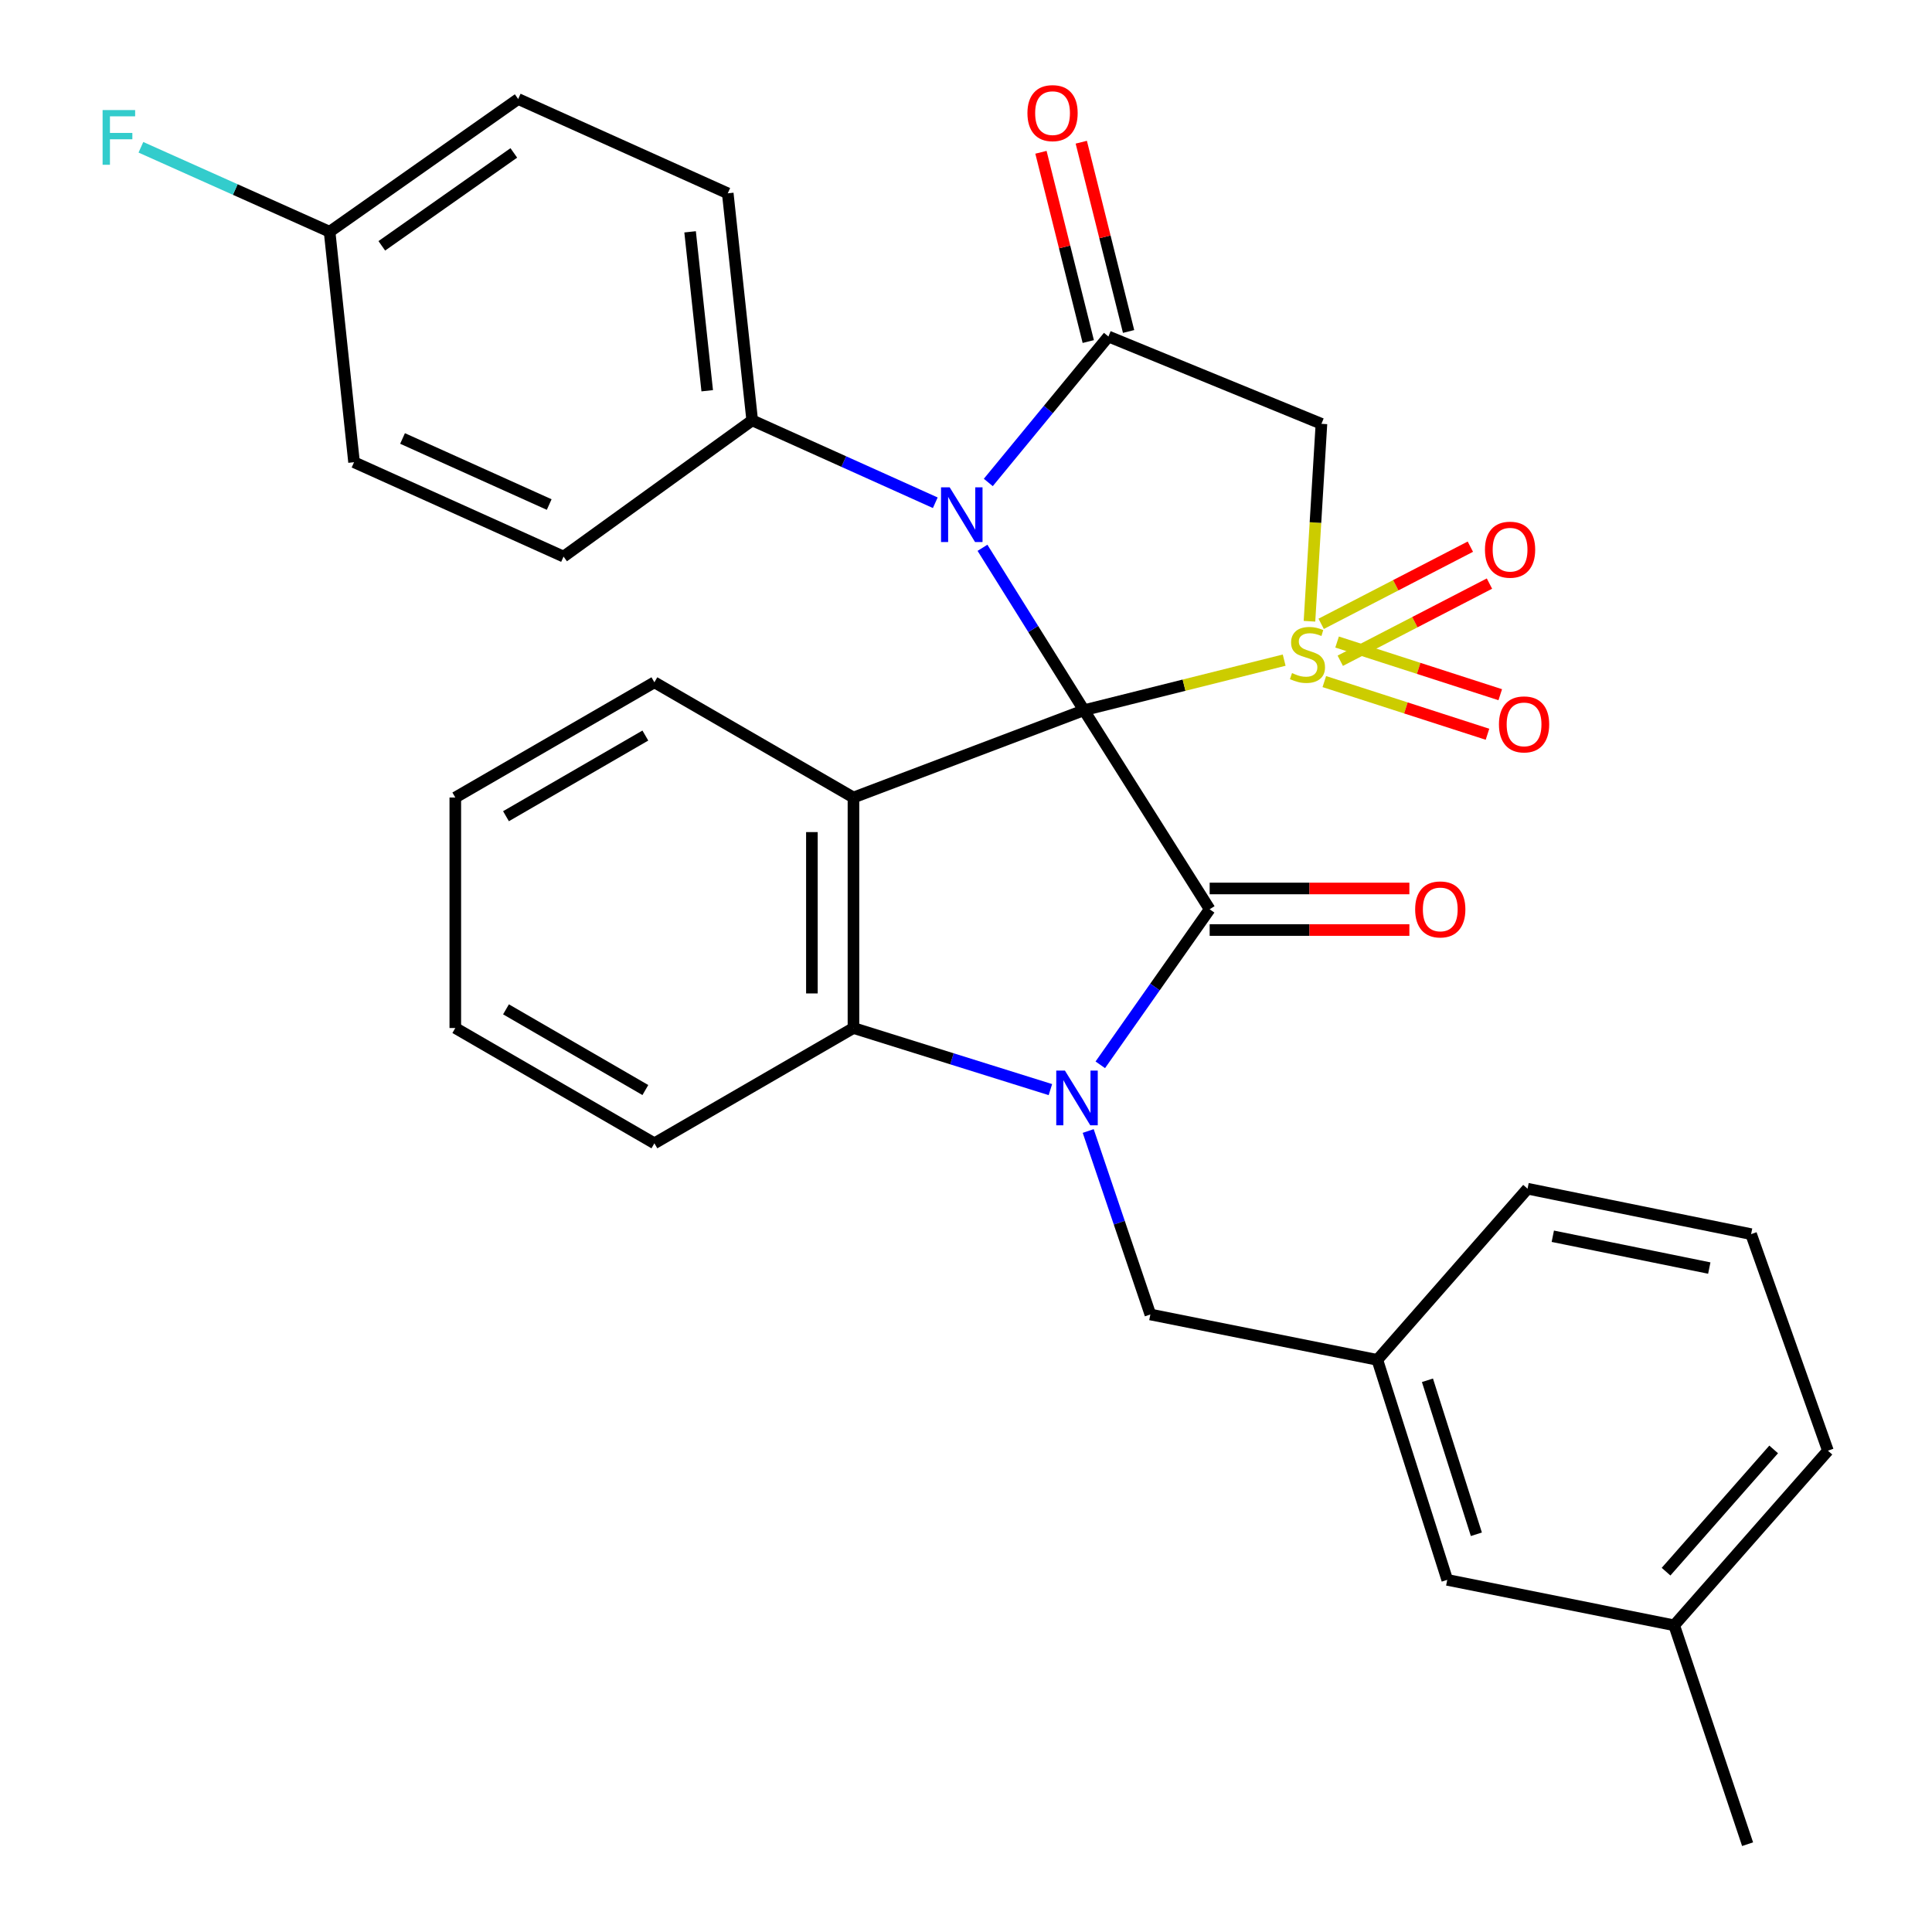 <?xml version='1.0' encoding='iso-8859-1'?>
<svg version='1.1' baseProfile='full'
              xmlns='http://www.w3.org/2000/svg'
                      xmlns:rdkit='http://www.rdkit.org/xml'
                      xmlns:xlink='http://www.w3.org/1999/xlink'
                  xml:space='preserve'
width='1000px' height='1000px' viewBox='0 0 1000 1000'>
<!-- END OF HEADER -->
<rect style='opacity:1.0;fill:#FFFFFF;stroke:none' width='1000' height='1000' x='0' y='0'> </rect>
<path class='bond-0' d='M 561.064,367.605 L 612.874,354.646' style='fill:none;fill-rule:evenodd;stroke:#000000;stroke-width:6px;stroke-linecap:butt;stroke-linejoin:miter;stroke-opacity:1' />
<path class='bond-0' d='M 612.874,354.646 L 664.684,341.686' style='fill:none;fill-rule:evenodd;stroke:#CCCC00;stroke-width:6px;stroke-linecap:butt;stroke-linejoin:miter;stroke-opacity:1' />
<path class='bond-1' d='M 561.064,367.605 L 626.118,470.629' style='fill:none;fill-rule:evenodd;stroke:#000000;stroke-width:6px;stroke-linecap:butt;stroke-linejoin:miter;stroke-opacity:1' />
<path class='bond-2' d='M 561.064,367.605 L 534.797,325.573' style='fill:none;fill-rule:evenodd;stroke:#000000;stroke-width:6px;stroke-linecap:butt;stroke-linejoin:miter;stroke-opacity:1' />
<path class='bond-2' d='M 534.797,325.573 L 508.529,283.541' style='fill:none;fill-rule:evenodd;stroke:#0000FF;stroke-width:6px;stroke-linecap:butt;stroke-linejoin:miter;stroke-opacity:1' />
<path class='bond-4' d='M 561.064,367.605 L 441.749,412.794' style='fill:none;fill-rule:evenodd;stroke:#000000;stroke-width:6px;stroke-linecap:butt;stroke-linejoin:miter;stroke-opacity:1' />
<path class='bond-6' d='M 677.782,321.561 L 680.879,270.464' style='fill:none;fill-rule:evenodd;stroke:#CCCC00;stroke-width:6px;stroke-linecap:butt;stroke-linejoin:miter;stroke-opacity:1' />
<path class='bond-6' d='M 680.879,270.464 L 683.976,219.367' style='fill:none;fill-rule:evenodd;stroke:#000000;stroke-width:6px;stroke-linecap:butt;stroke-linejoin:miter;stroke-opacity:1' />
<path class='bond-8' d='M 685.466,352.788 L 727.693,366.419' style='fill:none;fill-rule:evenodd;stroke:#CCCC00;stroke-width:6px;stroke-linecap:butt;stroke-linejoin:miter;stroke-opacity:1' />
<path class='bond-8' d='M 727.693,366.419 L 769.92,380.051' style='fill:none;fill-rule:evenodd;stroke:#FF0000;stroke-width:6px;stroke-linecap:butt;stroke-linejoin:miter;stroke-opacity:1' />
<path class='bond-8' d='M 692.075,332.315 L 734.302,345.946' style='fill:none;fill-rule:evenodd;stroke:#CCCC00;stroke-width:6px;stroke-linecap:butt;stroke-linejoin:miter;stroke-opacity:1' />
<path class='bond-8' d='M 734.302,345.946 L 776.529,359.578' style='fill:none;fill-rule:evenodd;stroke:#FF0000;stroke-width:6px;stroke-linecap:butt;stroke-linejoin:miter;stroke-opacity:1' />
<path class='bond-9' d='M 693.719,342.001 L 732.329,322.031' style='fill:none;fill-rule:evenodd;stroke:#CCCC00;stroke-width:6px;stroke-linecap:butt;stroke-linejoin:miter;stroke-opacity:1' />
<path class='bond-9' d='M 732.329,322.031 L 770.939,302.062' style='fill:none;fill-rule:evenodd;stroke:#FF0000;stroke-width:6px;stroke-linecap:butt;stroke-linejoin:miter;stroke-opacity:1' />
<path class='bond-9' d='M 683.835,322.892 L 722.446,302.923' style='fill:none;fill-rule:evenodd;stroke:#CCCC00;stroke-width:6px;stroke-linecap:butt;stroke-linejoin:miter;stroke-opacity:1' />
<path class='bond-9' d='M 722.446,302.923 L 761.056,282.953' style='fill:none;fill-rule:evenodd;stroke:#FF0000;stroke-width:6px;stroke-linecap:butt;stroke-linejoin:miter;stroke-opacity:1' />
<path class='bond-3' d='M 626.118,470.629 L 597.813,510.886' style='fill:none;fill-rule:evenodd;stroke:#000000;stroke-width:6px;stroke-linecap:butt;stroke-linejoin:miter;stroke-opacity:1' />
<path class='bond-3' d='M 597.813,510.886 L 569.509,551.143' style='fill:none;fill-rule:evenodd;stroke:#0000FF;stroke-width:6px;stroke-linecap:butt;stroke-linejoin:miter;stroke-opacity:1' />
<path class='bond-12' d='M 626.118,481.386 L 677.807,481.386' style='fill:none;fill-rule:evenodd;stroke:#000000;stroke-width:6px;stroke-linecap:butt;stroke-linejoin:miter;stroke-opacity:1' />
<path class='bond-12' d='M 677.807,481.386 L 729.496,481.386' style='fill:none;fill-rule:evenodd;stroke:#FF0000;stroke-width:6px;stroke-linecap:butt;stroke-linejoin:miter;stroke-opacity:1' />
<path class='bond-12' d='M 626.118,459.873 L 677.807,459.873' style='fill:none;fill-rule:evenodd;stroke:#000000;stroke-width:6px;stroke-linecap:butt;stroke-linejoin:miter;stroke-opacity:1' />
<path class='bond-12' d='M 677.807,459.873 L 729.496,459.873' style='fill:none;fill-rule:evenodd;stroke:#FF0000;stroke-width:6px;stroke-linecap:butt;stroke-linejoin:miter;stroke-opacity:1' />
<path class='bond-5' d='M 511.541,249.721 L 542.631,211.949' style='fill:none;fill-rule:evenodd;stroke:#0000FF;stroke-width:6px;stroke-linecap:butt;stroke-linejoin:miter;stroke-opacity:1' />
<path class='bond-5' d='M 542.631,211.949 L 573.721,174.177' style='fill:none;fill-rule:evenodd;stroke:#000000;stroke-width:6px;stroke-linecap:butt;stroke-linejoin:miter;stroke-opacity:1' />
<path class='bond-10' d='M 484.101,260.224 L 436.721,238.899' style='fill:none;fill-rule:evenodd;stroke:#0000FF;stroke-width:6px;stroke-linecap:butt;stroke-linejoin:miter;stroke-opacity:1' />
<path class='bond-10' d='M 436.721,238.899 L 389.341,217.574' style='fill:none;fill-rule:evenodd;stroke:#000000;stroke-width:6px;stroke-linecap:butt;stroke-linejoin:miter;stroke-opacity:1' />
<path class='bond-11' d='M 563.254,585.406 L 579.34,632.889' style='fill:none;fill-rule:evenodd;stroke:#0000FF;stroke-width:6px;stroke-linecap:butt;stroke-linejoin:miter;stroke-opacity:1' />
<path class='bond-11' d='M 579.34,632.889 L 595.425,680.371' style='fill:none;fill-rule:evenodd;stroke:#000000;stroke-width:6px;stroke-linecap:butt;stroke-linejoin:miter;stroke-opacity:1' />
<path class='bond-31' d='M 543.684,563.98 L 492.717,548.039' style='fill:none;fill-rule:evenodd;stroke:#0000FF;stroke-width:6px;stroke-linecap:butt;stroke-linejoin:miter;stroke-opacity:1' />
<path class='bond-31' d='M 492.717,548.039 L 441.749,532.097' style='fill:none;fill-rule:evenodd;stroke:#000000;stroke-width:6px;stroke-linecap:butt;stroke-linejoin:miter;stroke-opacity:1' />
<path class='bond-7' d='M 441.749,412.794 L 441.749,532.097' style='fill:none;fill-rule:evenodd;stroke:#000000;stroke-width:6px;stroke-linecap:butt;stroke-linejoin:miter;stroke-opacity:1' />
<path class='bond-7' d='M 420.236,430.69 L 420.236,514.202' style='fill:none;fill-rule:evenodd;stroke:#000000;stroke-width:6px;stroke-linecap:butt;stroke-linejoin:miter;stroke-opacity:1' />
<path class='bond-17' d='M 441.749,412.794 L 338.713,353.155' style='fill:none;fill-rule:evenodd;stroke:#000000;stroke-width:6px;stroke-linecap:butt;stroke-linejoin:miter;stroke-opacity:1' />
<path class='bond-13' d='M 584.157,171.568 L 571.912,122.586' style='fill:none;fill-rule:evenodd;stroke:#000000;stroke-width:6px;stroke-linecap:butt;stroke-linejoin:miter;stroke-opacity:1' />
<path class='bond-13' d='M 571.912,122.586 L 559.668,73.605' style='fill:none;fill-rule:evenodd;stroke:#FF0000;stroke-width:6px;stroke-linecap:butt;stroke-linejoin:miter;stroke-opacity:1' />
<path class='bond-13' d='M 563.286,176.785 L 551.041,127.804' style='fill:none;fill-rule:evenodd;stroke:#000000;stroke-width:6px;stroke-linecap:butt;stroke-linejoin:miter;stroke-opacity:1' />
<path class='bond-13' d='M 551.041,127.804 L 538.797,78.822' style='fill:none;fill-rule:evenodd;stroke:#FF0000;stroke-width:6px;stroke-linecap:butt;stroke-linejoin:miter;stroke-opacity:1' />
<path class='bond-32' d='M 573.721,174.177 L 683.976,219.367' style='fill:none;fill-rule:evenodd;stroke:#000000;stroke-width:6px;stroke-linecap:butt;stroke-linejoin:miter;stroke-opacity:1' />
<path class='bond-23' d='M 441.749,532.097 L 338.713,591.773' style='fill:none;fill-rule:evenodd;stroke:#000000;stroke-width:6px;stroke-linecap:butt;stroke-linejoin:miter;stroke-opacity:1' />
<path class='bond-15' d='M 389.341,217.574 L 376.684,100.064' style='fill:none;fill-rule:evenodd;stroke:#000000;stroke-width:6px;stroke-linecap:butt;stroke-linejoin:miter;stroke-opacity:1' />
<path class='bond-15' d='M 366.053,202.251 L 357.193,119.994' style='fill:none;fill-rule:evenodd;stroke:#000000;stroke-width:6px;stroke-linecap:butt;stroke-linejoin:miter;stroke-opacity:1' />
<path class='bond-16' d='M 389.341,217.574 L 291.695,288.089' style='fill:none;fill-rule:evenodd;stroke:#000000;stroke-width:6px;stroke-linecap:butt;stroke-linejoin:miter;stroke-opacity:1' />
<path class='bond-14' d='M 595.425,680.371 L 712.912,703.869' style='fill:none;fill-rule:evenodd;stroke:#000000;stroke-width:6px;stroke-linecap:butt;stroke-linejoin:miter;stroke-opacity:1' />
<path class='bond-18' d='M 712.912,703.869 L 749.09,817.733' style='fill:none;fill-rule:evenodd;stroke:#000000;stroke-width:6px;stroke-linecap:butt;stroke-linejoin:miter;stroke-opacity:1' />
<path class='bond-18' d='M 738.842,714.434 L 764.166,794.139' style='fill:none;fill-rule:evenodd;stroke:#000000;stroke-width:6px;stroke-linecap:butt;stroke-linejoin:miter;stroke-opacity:1' />
<path class='bond-26' d='M 712.912,703.869 L 790.658,615.27' style='fill:none;fill-rule:evenodd;stroke:#000000;stroke-width:6px;stroke-linecap:butt;stroke-linejoin:miter;stroke-opacity:1' />
<path class='bond-20' d='M 376.684,100.064 L 268.209,51.253' style='fill:none;fill-rule:evenodd;stroke:#000000;stroke-width:6px;stroke-linecap:butt;stroke-linejoin:miter;stroke-opacity:1' />
<path class='bond-21' d='M 291.695,288.089 L 183.256,239.242' style='fill:none;fill-rule:evenodd;stroke:#000000;stroke-width:6px;stroke-linecap:butt;stroke-linejoin:miter;stroke-opacity:1' />
<path class='bond-21' d='M 284.264,261.147 L 208.357,226.954' style='fill:none;fill-rule:evenodd;stroke:#000000;stroke-width:6px;stroke-linecap:butt;stroke-linejoin:miter;stroke-opacity:1' />
<path class='bond-29' d='M 338.713,353.155 L 235.664,412.794' style='fill:none;fill-rule:evenodd;stroke:#000000;stroke-width:6px;stroke-linecap:butt;stroke-linejoin:miter;stroke-opacity:1' />
<path class='bond-29' d='M 334.032,380.721 L 261.898,422.468' style='fill:none;fill-rule:evenodd;stroke:#000000;stroke-width:6px;stroke-linecap:butt;stroke-linejoin:miter;stroke-opacity:1' />
<path class='bond-24' d='M 749.09,817.733 L 866.564,841.266' style='fill:none;fill-rule:evenodd;stroke:#000000;stroke-width:6px;stroke-linecap:butt;stroke-linejoin:miter;stroke-opacity:1' />
<path class='bond-19' d='M 170.599,119.952 L 183.256,239.242' style='fill:none;fill-rule:evenodd;stroke:#000000;stroke-width:6px;stroke-linecap:butt;stroke-linejoin:miter;stroke-opacity:1' />
<path class='bond-22' d='M 170.599,119.952 L 121.767,98.093' style='fill:none;fill-rule:evenodd;stroke:#000000;stroke-width:6px;stroke-linecap:butt;stroke-linejoin:miter;stroke-opacity:1' />
<path class='bond-22' d='M 121.767,98.093 L 72.934,76.235' style='fill:none;fill-rule:evenodd;stroke:#33CCCC;stroke-width:6px;stroke-linecap:butt;stroke-linejoin:miter;stroke-opacity:1' />
<path class='bond-34' d='M 170.599,119.952 L 268.209,51.253' style='fill:none;fill-rule:evenodd;stroke:#000000;stroke-width:6px;stroke-linecap:butt;stroke-linejoin:miter;stroke-opacity:1' />
<path class='bond-34' d='M 197.622,127.24 L 265.95,79.15' style='fill:none;fill-rule:evenodd;stroke:#000000;stroke-width:6px;stroke-linecap:butt;stroke-linejoin:miter;stroke-opacity:1' />
<path class='bond-33' d='M 338.713,591.773 L 235.664,532.097' style='fill:none;fill-rule:evenodd;stroke:#000000;stroke-width:6px;stroke-linecap:butt;stroke-linejoin:miter;stroke-opacity:1' />
<path class='bond-33' d='M 334.037,564.204 L 261.903,522.432' style='fill:none;fill-rule:evenodd;stroke:#000000;stroke-width:6px;stroke-linecap:butt;stroke-linejoin:miter;stroke-opacity:1' />
<path class='bond-28' d='M 866.564,841.266 L 904.547,954.545' style='fill:none;fill-rule:evenodd;stroke:#000000;stroke-width:6px;stroke-linecap:butt;stroke-linejoin:miter;stroke-opacity:1' />
<path class='bond-35' d='M 866.564,841.266 L 946.127,750.875' style='fill:none;fill-rule:evenodd;stroke:#000000;stroke-width:6px;stroke-linecap:butt;stroke-linejoin:miter;stroke-opacity:1' />
<path class='bond-35' d='M 862.35,813.494 L 918.044,750.22' style='fill:none;fill-rule:evenodd;stroke:#000000;stroke-width:6px;stroke-linecap:butt;stroke-linejoin:miter;stroke-opacity:1' />
<path class='bond-25' d='M 906.363,638.791 L 790.658,615.27' style='fill:none;fill-rule:evenodd;stroke:#000000;stroke-width:6px;stroke-linecap:butt;stroke-linejoin:miter;stroke-opacity:1' />
<path class='bond-25' d='M 884.722,656.345 L 803.728,639.88' style='fill:none;fill-rule:evenodd;stroke:#000000;stroke-width:6px;stroke-linecap:butt;stroke-linejoin:miter;stroke-opacity:1' />
<path class='bond-27' d='M 906.363,638.791 L 946.127,750.875' style='fill:none;fill-rule:evenodd;stroke:#000000;stroke-width:6px;stroke-linecap:butt;stroke-linejoin:miter;stroke-opacity:1' />
<path class='bond-30' d='M 235.664,412.794 L 235.664,532.097' style='fill:none;fill-rule:evenodd;stroke:#000000;stroke-width:6px;stroke-linecap:butt;stroke-linejoin:miter;stroke-opacity:1' />
<path  class='atom-1' d='M 668.746 348.389
Q 669.066 348.509, 670.386 349.069
Q 671.706 349.629, 673.146 349.989
Q 674.626 350.309, 676.066 350.309
Q 678.746 350.309, 680.306 349.029
Q 681.866 347.709, 681.866 345.429
Q 681.866 343.869, 681.066 342.909
Q 680.306 341.949, 679.106 341.429
Q 677.906 340.909, 675.906 340.309
Q 673.386 339.549, 671.866 338.829
Q 670.386 338.109, 669.306 336.589
Q 668.266 335.069, 668.266 332.509
Q 668.266 328.949, 670.666 326.749
Q 673.106 324.549, 677.906 324.549
Q 681.186 324.549, 684.906 326.109
L 683.986 329.189
Q 680.586 327.789, 678.026 327.789
Q 675.266 327.789, 673.746 328.949
Q 672.226 330.069, 672.266 332.029
Q 672.266 333.549, 673.026 334.469
Q 673.826 335.389, 674.946 335.909
Q 676.106 336.429, 678.026 337.029
Q 680.586 337.829, 682.106 338.629
Q 683.626 339.429, 684.706 341.069
Q 685.826 342.669, 685.826 345.429
Q 685.826 349.349, 683.186 351.469
Q 680.586 353.549, 676.226 353.549
Q 673.706 353.549, 671.786 352.989
Q 669.906 352.469, 667.666 351.549
L 668.746 348.389
' fill='#CCCC00'/>
<path  class='atom-3' d='M 491.555 252.237
L 500.835 267.237
Q 501.755 268.717, 503.235 271.397
Q 504.715 274.077, 504.795 274.237
L 504.795 252.237
L 508.555 252.237
L 508.555 280.557
L 504.675 280.557
L 494.715 264.157
Q 493.555 262.237, 492.315 260.037
Q 491.115 257.837, 490.755 257.157
L 490.755 280.557
L 487.075 280.557
L 487.075 252.237
L 491.555 252.237
' fill='#0000FF'/>
<path  class='atom-4' d='M 551.195 554.127
L 560.475 569.127
Q 561.395 570.607, 562.875 573.287
Q 564.355 575.967, 564.435 576.127
L 564.435 554.127
L 568.195 554.127
L 568.195 582.447
L 564.315 582.447
L 554.355 566.047
Q 553.195 564.127, 551.955 561.927
Q 550.755 559.727, 550.395 559.047
L 550.395 582.447
L 546.715 582.447
L 546.715 554.127
L 551.195 554.127
' fill='#0000FF'/>
<path  class='atom-9' d='M 775.853 374.939
Q 775.853 368.139, 779.213 364.339
Q 782.573 360.539, 788.853 360.539
Q 795.133 360.539, 798.493 364.339
Q 801.853 368.139, 801.853 374.939
Q 801.853 381.819, 798.453 385.739
Q 795.053 389.619, 788.853 389.619
Q 782.613 389.619, 779.213 385.739
Q 775.853 381.859, 775.853 374.939
M 788.853 386.419
Q 793.173 386.419, 795.493 383.539
Q 797.853 380.619, 797.853 374.939
Q 797.853 369.379, 795.493 366.579
Q 793.173 363.739, 788.853 363.739
Q 784.533 363.739, 782.173 366.539
Q 779.853 369.339, 779.853 374.939
Q 779.853 380.659, 782.173 383.539
Q 784.533 386.419, 788.853 386.419
' fill='#FF0000'/>
<path  class='atom-10' d='M 768.611 284.512
Q 768.611 277.712, 771.971 273.912
Q 775.331 270.112, 781.611 270.112
Q 787.891 270.112, 791.251 273.912
Q 794.611 277.712, 794.611 284.512
Q 794.611 291.392, 791.211 295.312
Q 787.811 299.192, 781.611 299.192
Q 775.371 299.192, 771.971 295.312
Q 768.611 291.432, 768.611 284.512
M 781.611 295.992
Q 785.931 295.992, 788.251 293.112
Q 790.611 290.192, 790.611 284.512
Q 790.611 278.952, 788.251 276.152
Q 785.931 273.312, 781.611 273.312
Q 777.291 273.312, 774.931 276.112
Q 772.611 278.912, 772.611 284.512
Q 772.611 290.232, 774.931 293.112
Q 777.291 295.992, 781.611 295.992
' fill='#FF0000'/>
<path  class='atom-13' d='M 732.48 470.709
Q 732.48 463.909, 735.84 460.109
Q 739.2 456.309, 745.48 456.309
Q 751.76 456.309, 755.12 460.109
Q 758.48 463.909, 758.48 470.709
Q 758.48 477.589, 755.08 481.509
Q 751.68 485.389, 745.48 485.389
Q 739.24 485.389, 735.84 481.509
Q 732.48 477.629, 732.48 470.709
M 745.48 482.189
Q 749.8 482.189, 752.12 479.309
Q 754.48 476.389, 754.48 470.709
Q 754.48 465.149, 752.12 462.349
Q 749.8 459.509, 745.48 459.509
Q 741.16 459.509, 738.8 462.309
Q 736.48 465.109, 736.48 470.709
Q 736.48 476.429, 738.8 479.309
Q 741.16 482.189, 745.48 482.189
' fill='#FF0000'/>
<path  class='atom-14' d='M 531.798 58.552
Q 531.798 51.752, 535.158 47.952
Q 538.518 44.152, 544.798 44.152
Q 551.078 44.152, 554.438 47.952
Q 557.798 51.752, 557.798 58.552
Q 557.798 65.432, 554.398 69.352
Q 550.998 73.232, 544.798 73.232
Q 538.558 73.232, 535.158 69.352
Q 531.798 65.472, 531.798 58.552
M 544.798 70.032
Q 549.118 70.032, 551.438 67.152
Q 553.798 64.232, 553.798 58.552
Q 553.798 52.992, 551.438 50.192
Q 549.118 47.352, 544.798 47.352
Q 540.478 47.352, 538.118 50.152
Q 535.798 52.952, 535.798 58.552
Q 535.798 64.272, 538.118 67.152
Q 540.478 70.032, 544.798 70.032
' fill='#FF0000'/>
<path  class='atom-23' d='M 53.107 56.968
L 69.947 56.968
L 69.947 60.209
L 56.907 60.209
L 56.907 68.808
L 68.507 68.808
L 68.507 72.088
L 56.907 72.088
L 56.907 85.288
L 53.107 85.288
L 53.107 56.968
' fill='#33CCCC'/>
</svg>
